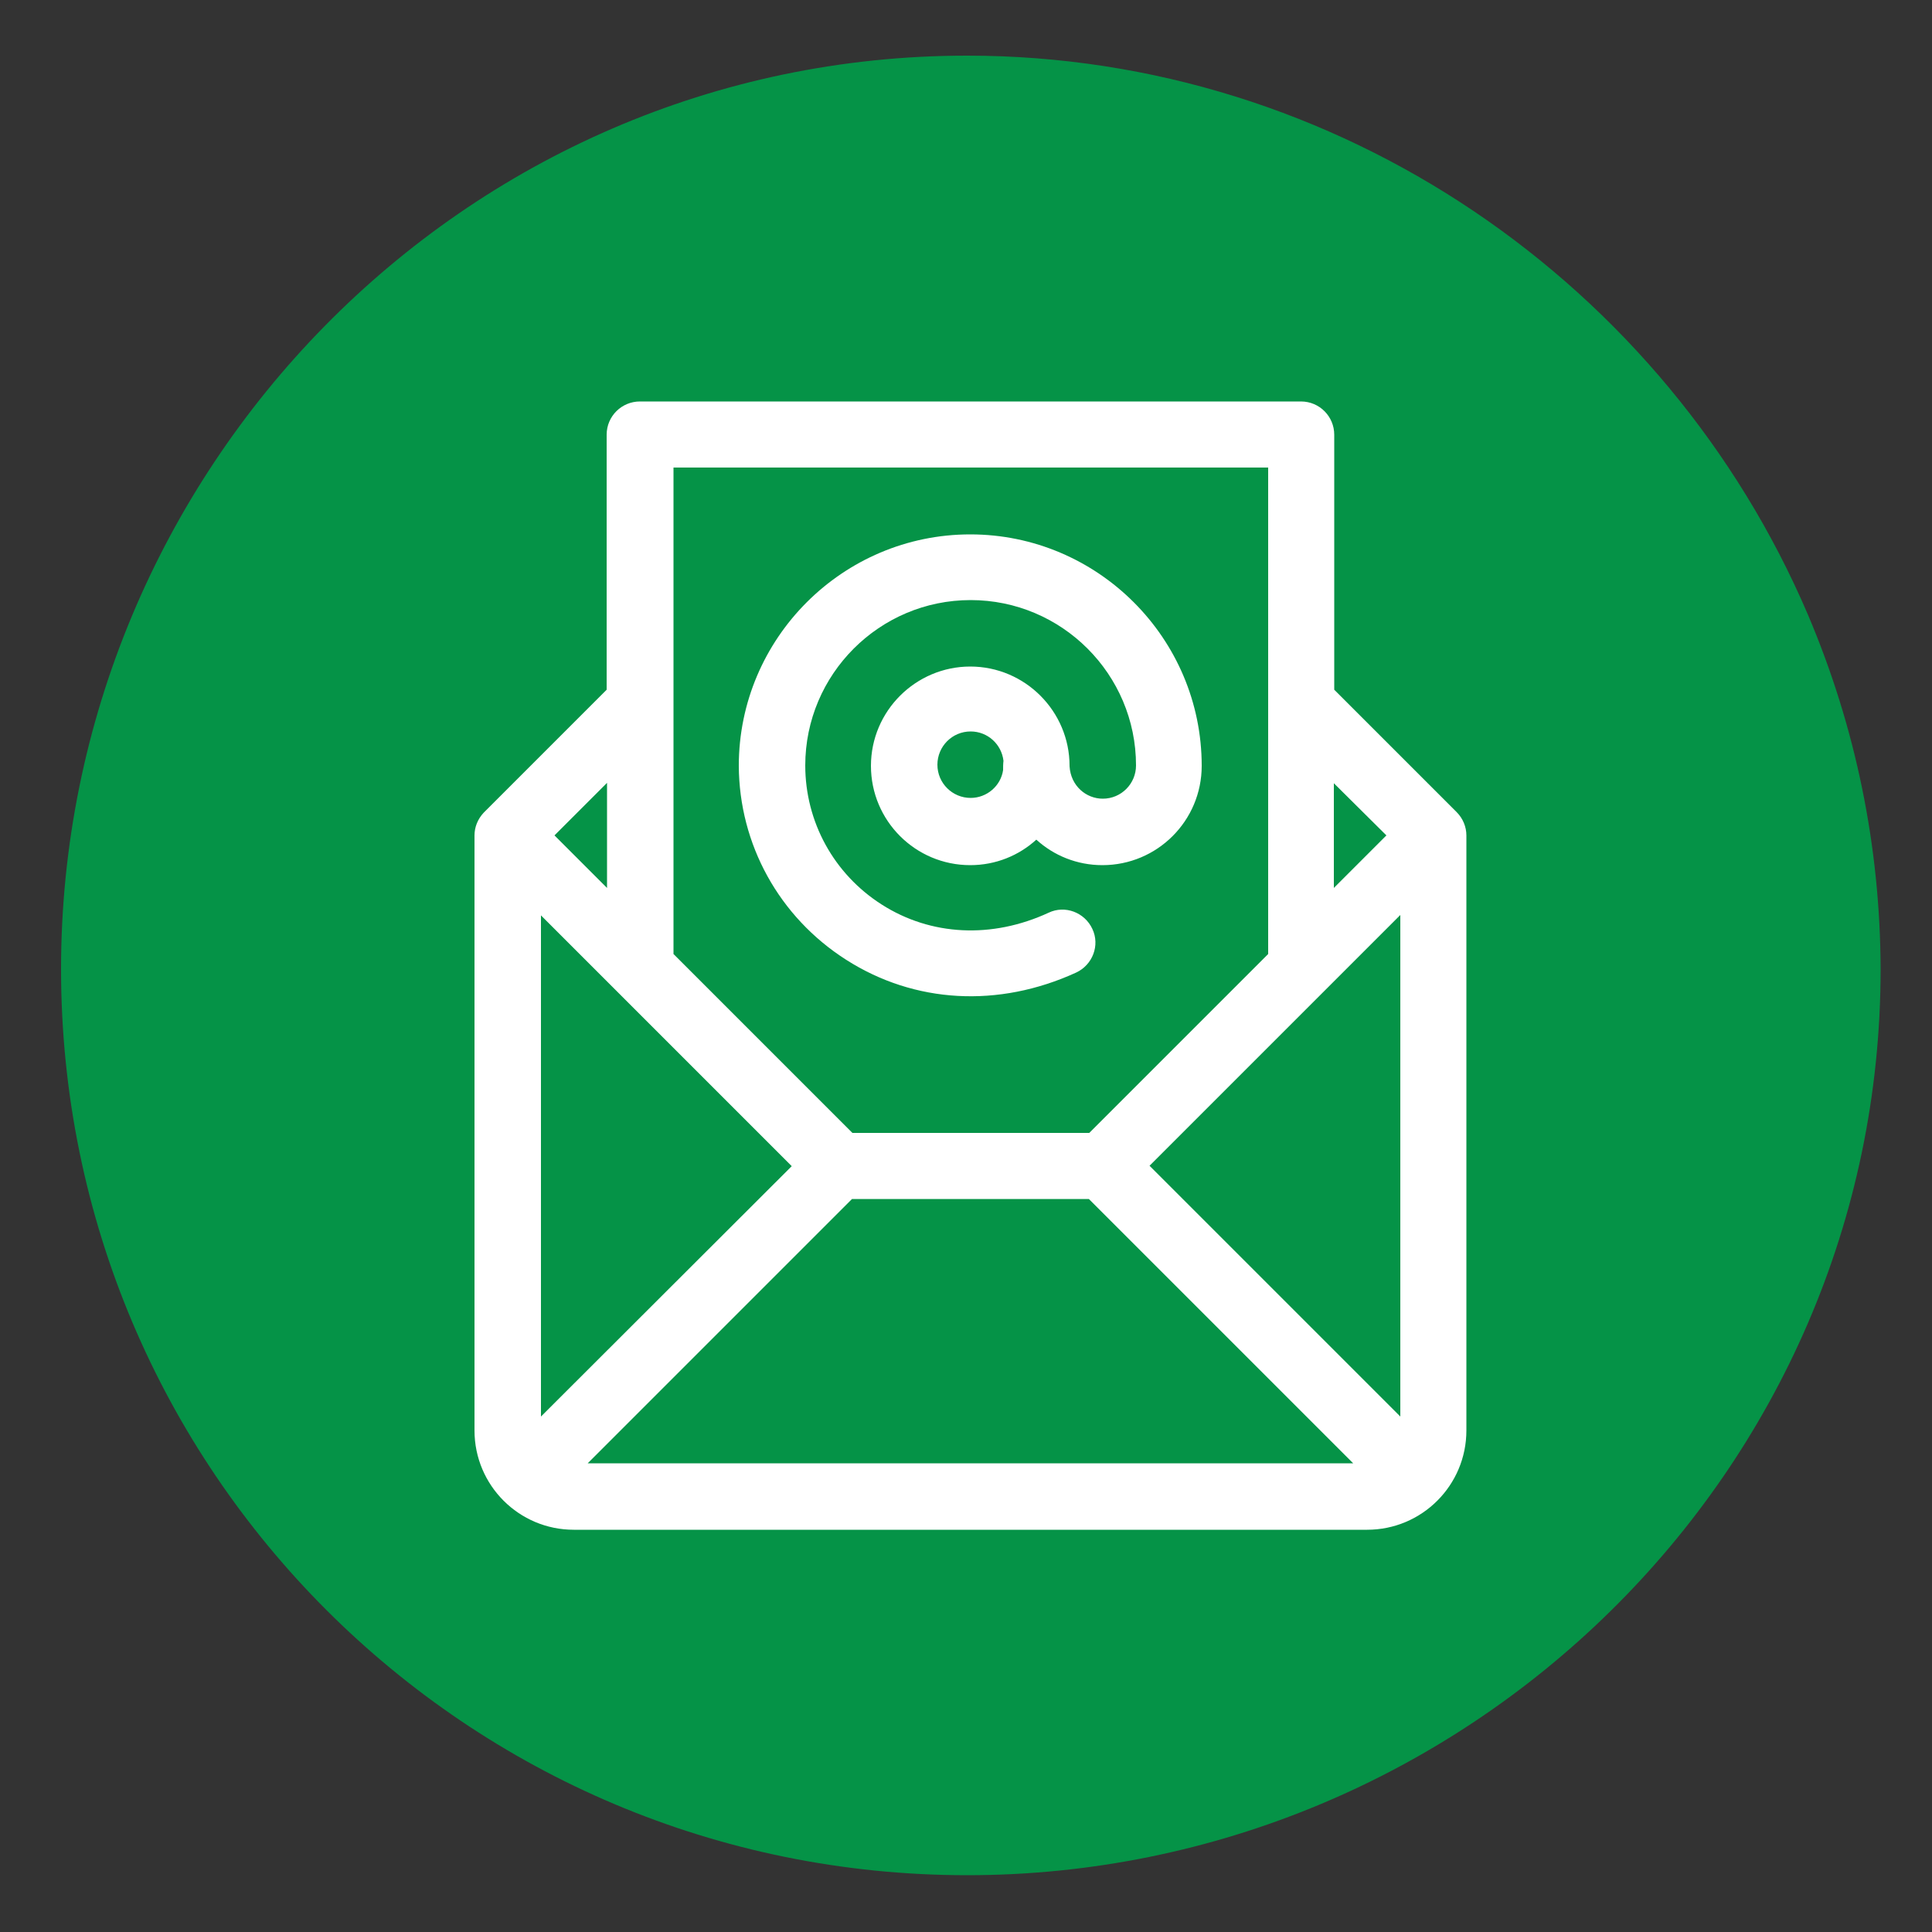 <?xml version="1.0" encoding="utf-8"?>
<!-- Generator: Adobe Illustrator 25.0.0, SVG Export Plug-In . SVG Version: 6.00 Build 0)  -->
<svg version="1.1" id="OBJECTS" xmlns="http://www.w3.org/2000/svg" xmlns:xlink="http://www.w3.org/1999/xlink" x="0px" y="0px"
	 viewBox="0 0 50 50" style="enable-background:new 0 0 50 50;" xml:space="preserve">
<rect x="0" y="0" width="50" height="50" fill="#333333" stroke="none"/>
<style type="text/css">
	.st0{fill:#059347;}
	.st1{fill:#FFFFFF;}
</style>
<g>
	<path class="st0" d="M46.79,15.91C43.13,7.35,34.64,1.44,25.03,1.44c-13.07,0-23.45,10.78-23.45,23.64
		c0,12.96,10.49,23.45,23.45,23.45c12.87,0,23.64-10.4,23.64-23.45C48.66,21.91,48.03,18.83,46.79,15.91z"/>
	<g>
		<path class="st1" d="M21.9,24.84c1.77,1.13,3.94,1.25,5.95,0.33c0.43-0.2,0.62-0.71,0.42-1.13c-0.2-0.43-0.71-0.62-1.13-0.42
			c-1.47,0.68-3.05,0.6-4.32-0.21c-1.24-0.79-1.98-2.14-1.98-3.6c0-2.36,1.92-4.28,4.28-4.28c2.36,0,4.28,1.92,4.28,4.28
			c0,0.47-0.38,0.86-0.86,0.86c-0.43,0-0.83-0.33-0.86-0.84c0,0,0-0.01,0-0.01c0-1.41-1.15-2.57-2.57-2.57
			c-1.41,0-2.57,1.15-2.57,2.57c0,1.42,1.15,2.57,2.57,2.57c0.66,0,1.26-0.25,1.71-0.66c0.45,0.41,1.05,0.66,1.71,0.66
			c1.42,0,2.57-1.15,2.57-2.57c0-3.3-2.69-5.99-5.99-5.99s-5.99,2.69-5.99,5.99C19.13,21.85,20.16,23.73,21.9,24.84z M25.12,20.65
			c-0.47,0-0.86-0.38-0.86-0.86c0-0.47,0.38-0.86,0.86-0.86c0.44,0,0.8,0.33,0.85,0.76c-0.01,0.08-0.01,0.16-0.01,0.24
			C25.9,20.34,25.54,20.65,25.12,20.65z"/>
		<path class="st1" d="M37.95,21.62c0-0.22-0.09-0.44-0.25-0.6l-3.17-3.17v-6.6c0-0.47-0.38-0.86-0.86-0.86H16.56
			c-0.47,0-0.86,0.38-0.86,0.86v6.6l-3.17,3.17c0,0-0.01,0.01-0.01,0.01c-0.16,0.17-0.24,0.38-0.24,0.59c0,0,0,0,0,0v15.4
			c0,1.42,1.15,2.57,2.57,2.57h20.53c1.42,0,2.57-1.15,2.57-2.57V21.62C37.95,21.62,37.95,21.62,37.95,21.62z M35.88,21.62
			l-1.36,1.36v-2.71L35.88,21.62z M32.82,12.1v6.1c0,0,0,0,0,0v6.49l-4.63,4.63h-6.13l-4.63-4.63V18.2c0,0,0,0,0,0v-6.1H32.82z
			 M15.71,22.98l-1.36-1.36l1.36-1.36V22.98z M14,36.66V23.69l6.49,6.49L14,36.66z M15.21,37.87l6.84-6.84h6.13l6.84,6.84H15.21z
			 M36.24,36.66l-6.49-6.49l6.49-6.49V36.66z"/>
	</g>
</g>
</svg>

